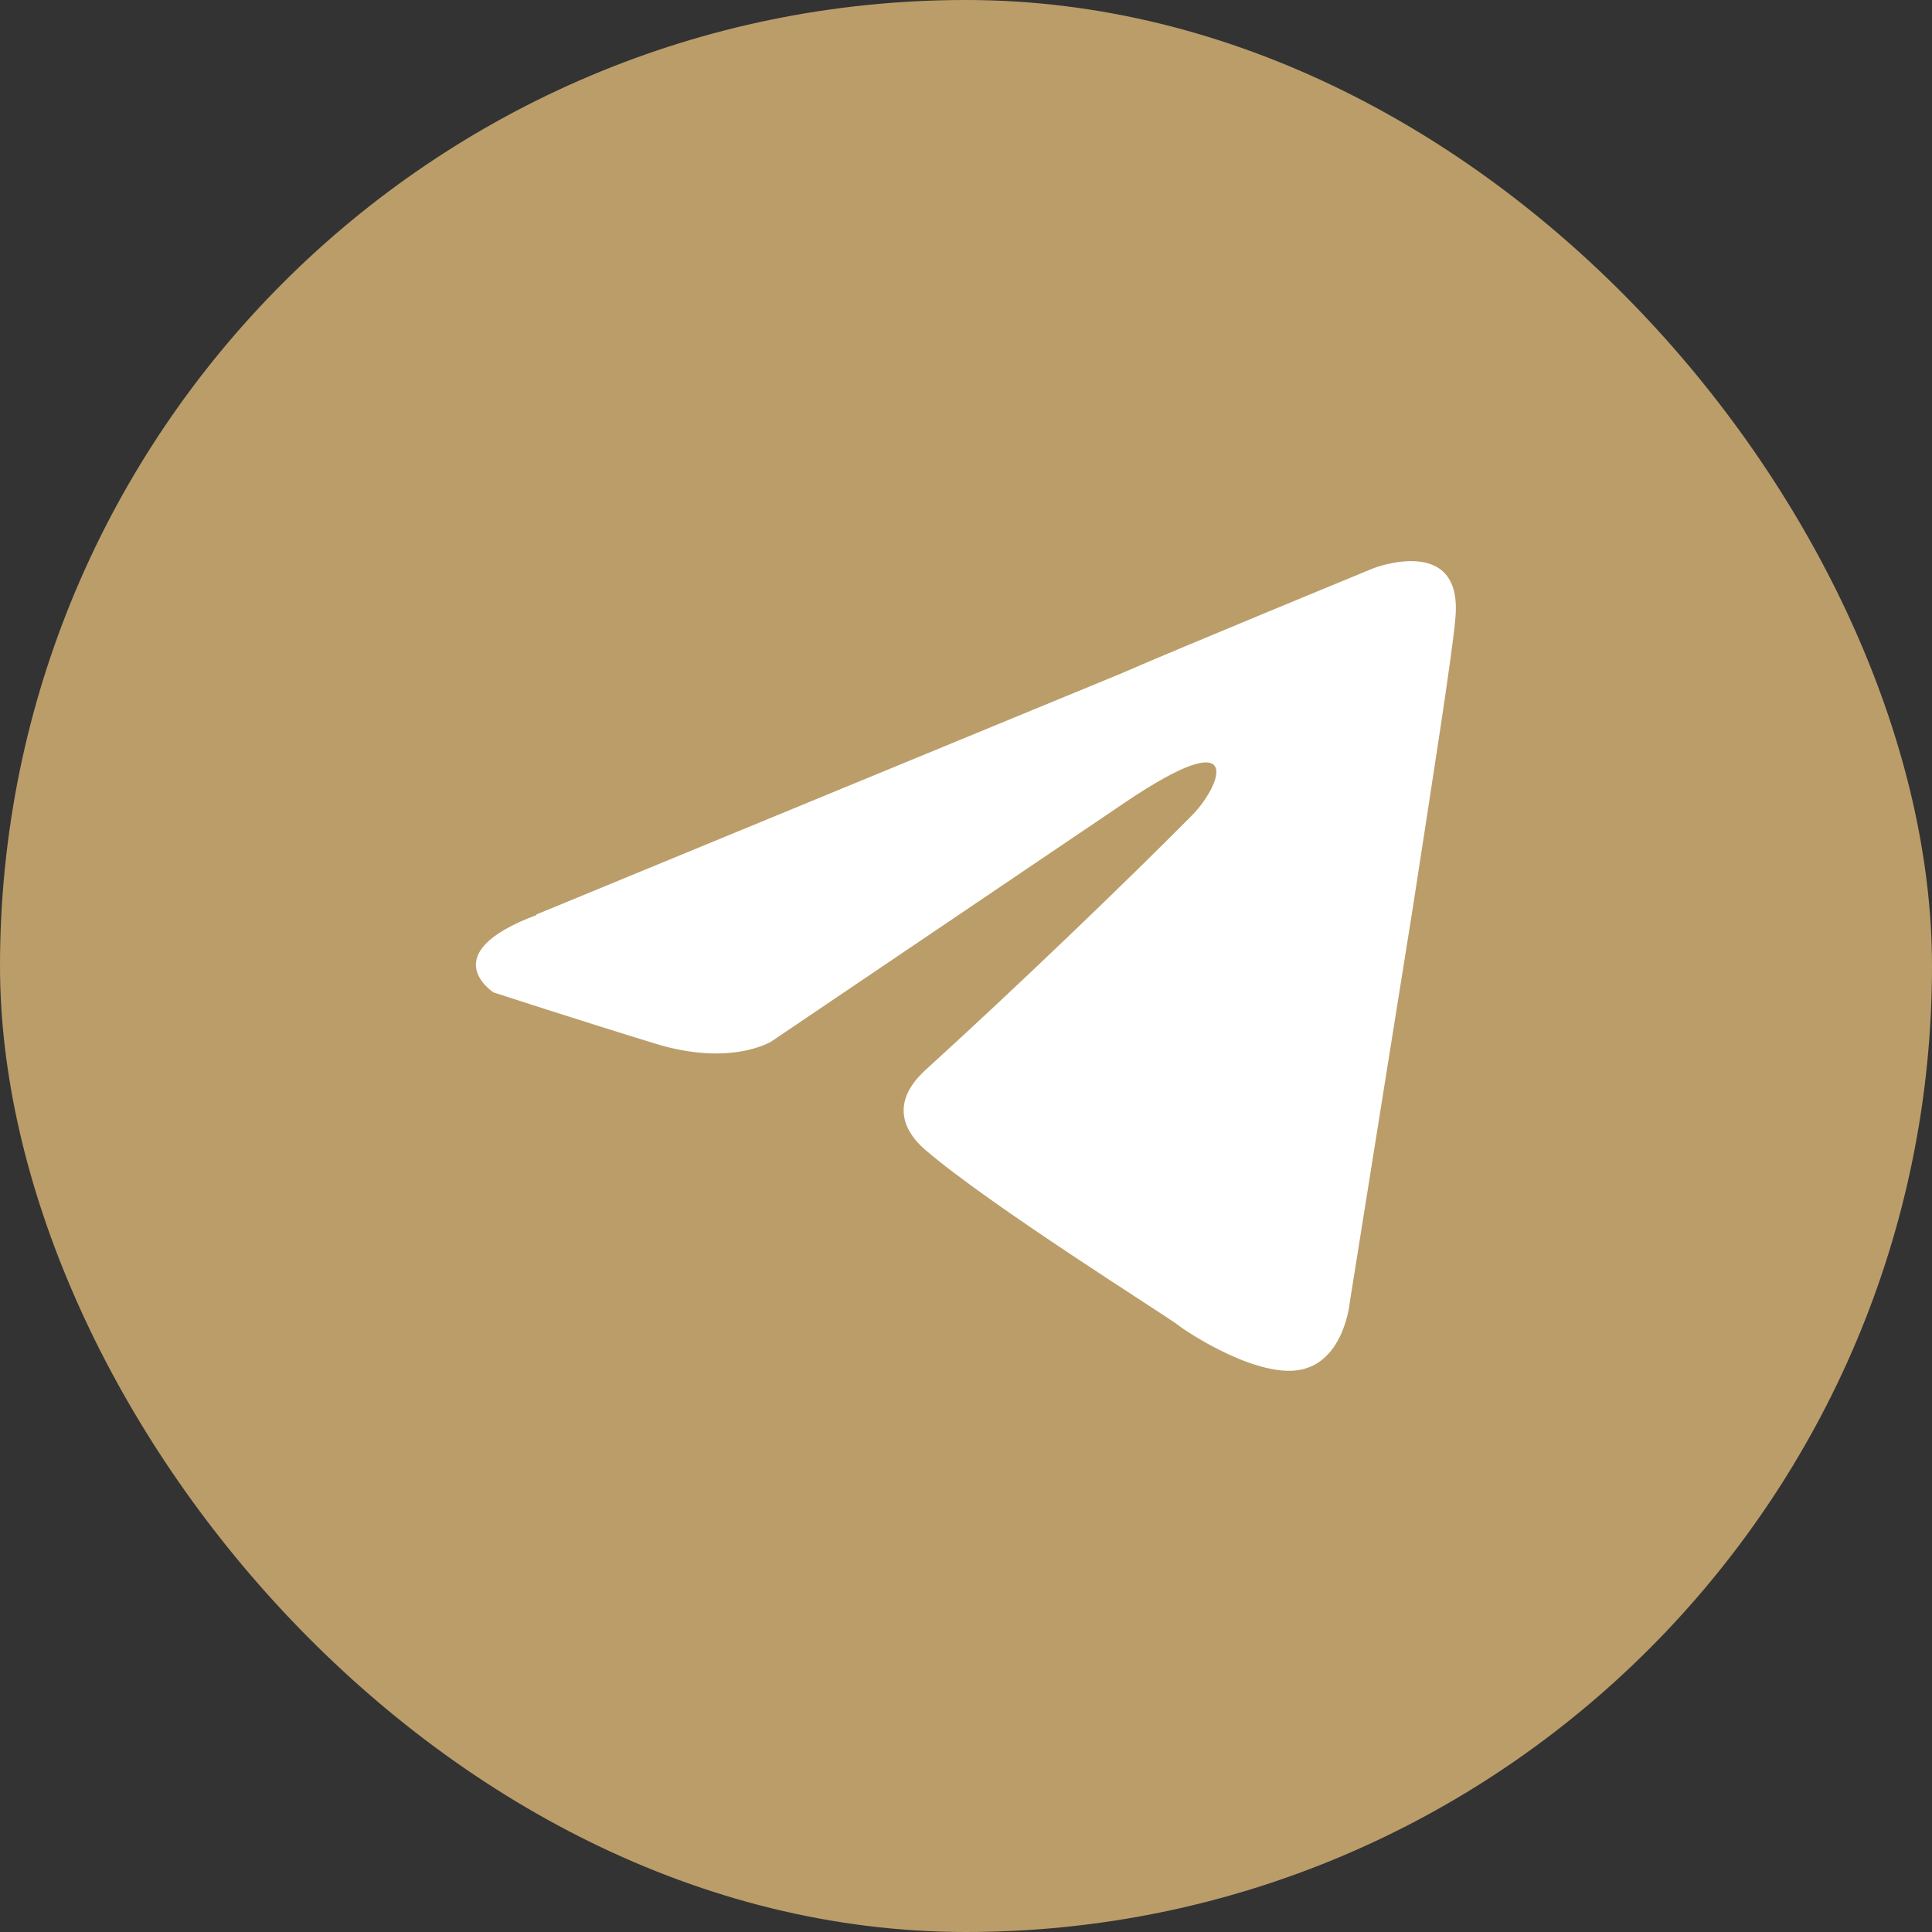 <?xml version="1.0" encoding="UTF-8"?> <svg xmlns="http://www.w3.org/2000/svg" viewBox="0 0 100 100"><rect x="0" y="0" width="100" height="100" fill="#333333" stroke="none"/> <rect width="100" height="100" rx="50" style="fill:#bb9d6a"></rect> <path d="M27.59,47.53,57.8,35.08c3-1.31,13.09-5.46,13.09-5.46s4.67-1.83,4.26,2.58C75,34,74,40.35,72.94,47.23L69.69,67.57s-.26,3-2.47,3.51-5.83-1.83-6.46-2.32S51,62.56,47.67,59.68c-.9-.79-1.94-2.32.11-4.15,4.68-4.26,10.25-9.61,13.61-13C63,41,64.5,37.36,58,41.77L39.74,54.11s-2.09,1.31-6,.11-8.37-2.65-8.37-2.65-3.14-2,2.2-4Z" transform="translate(0.18 -0.2)" style="fill:#fff"></path> </svg> 